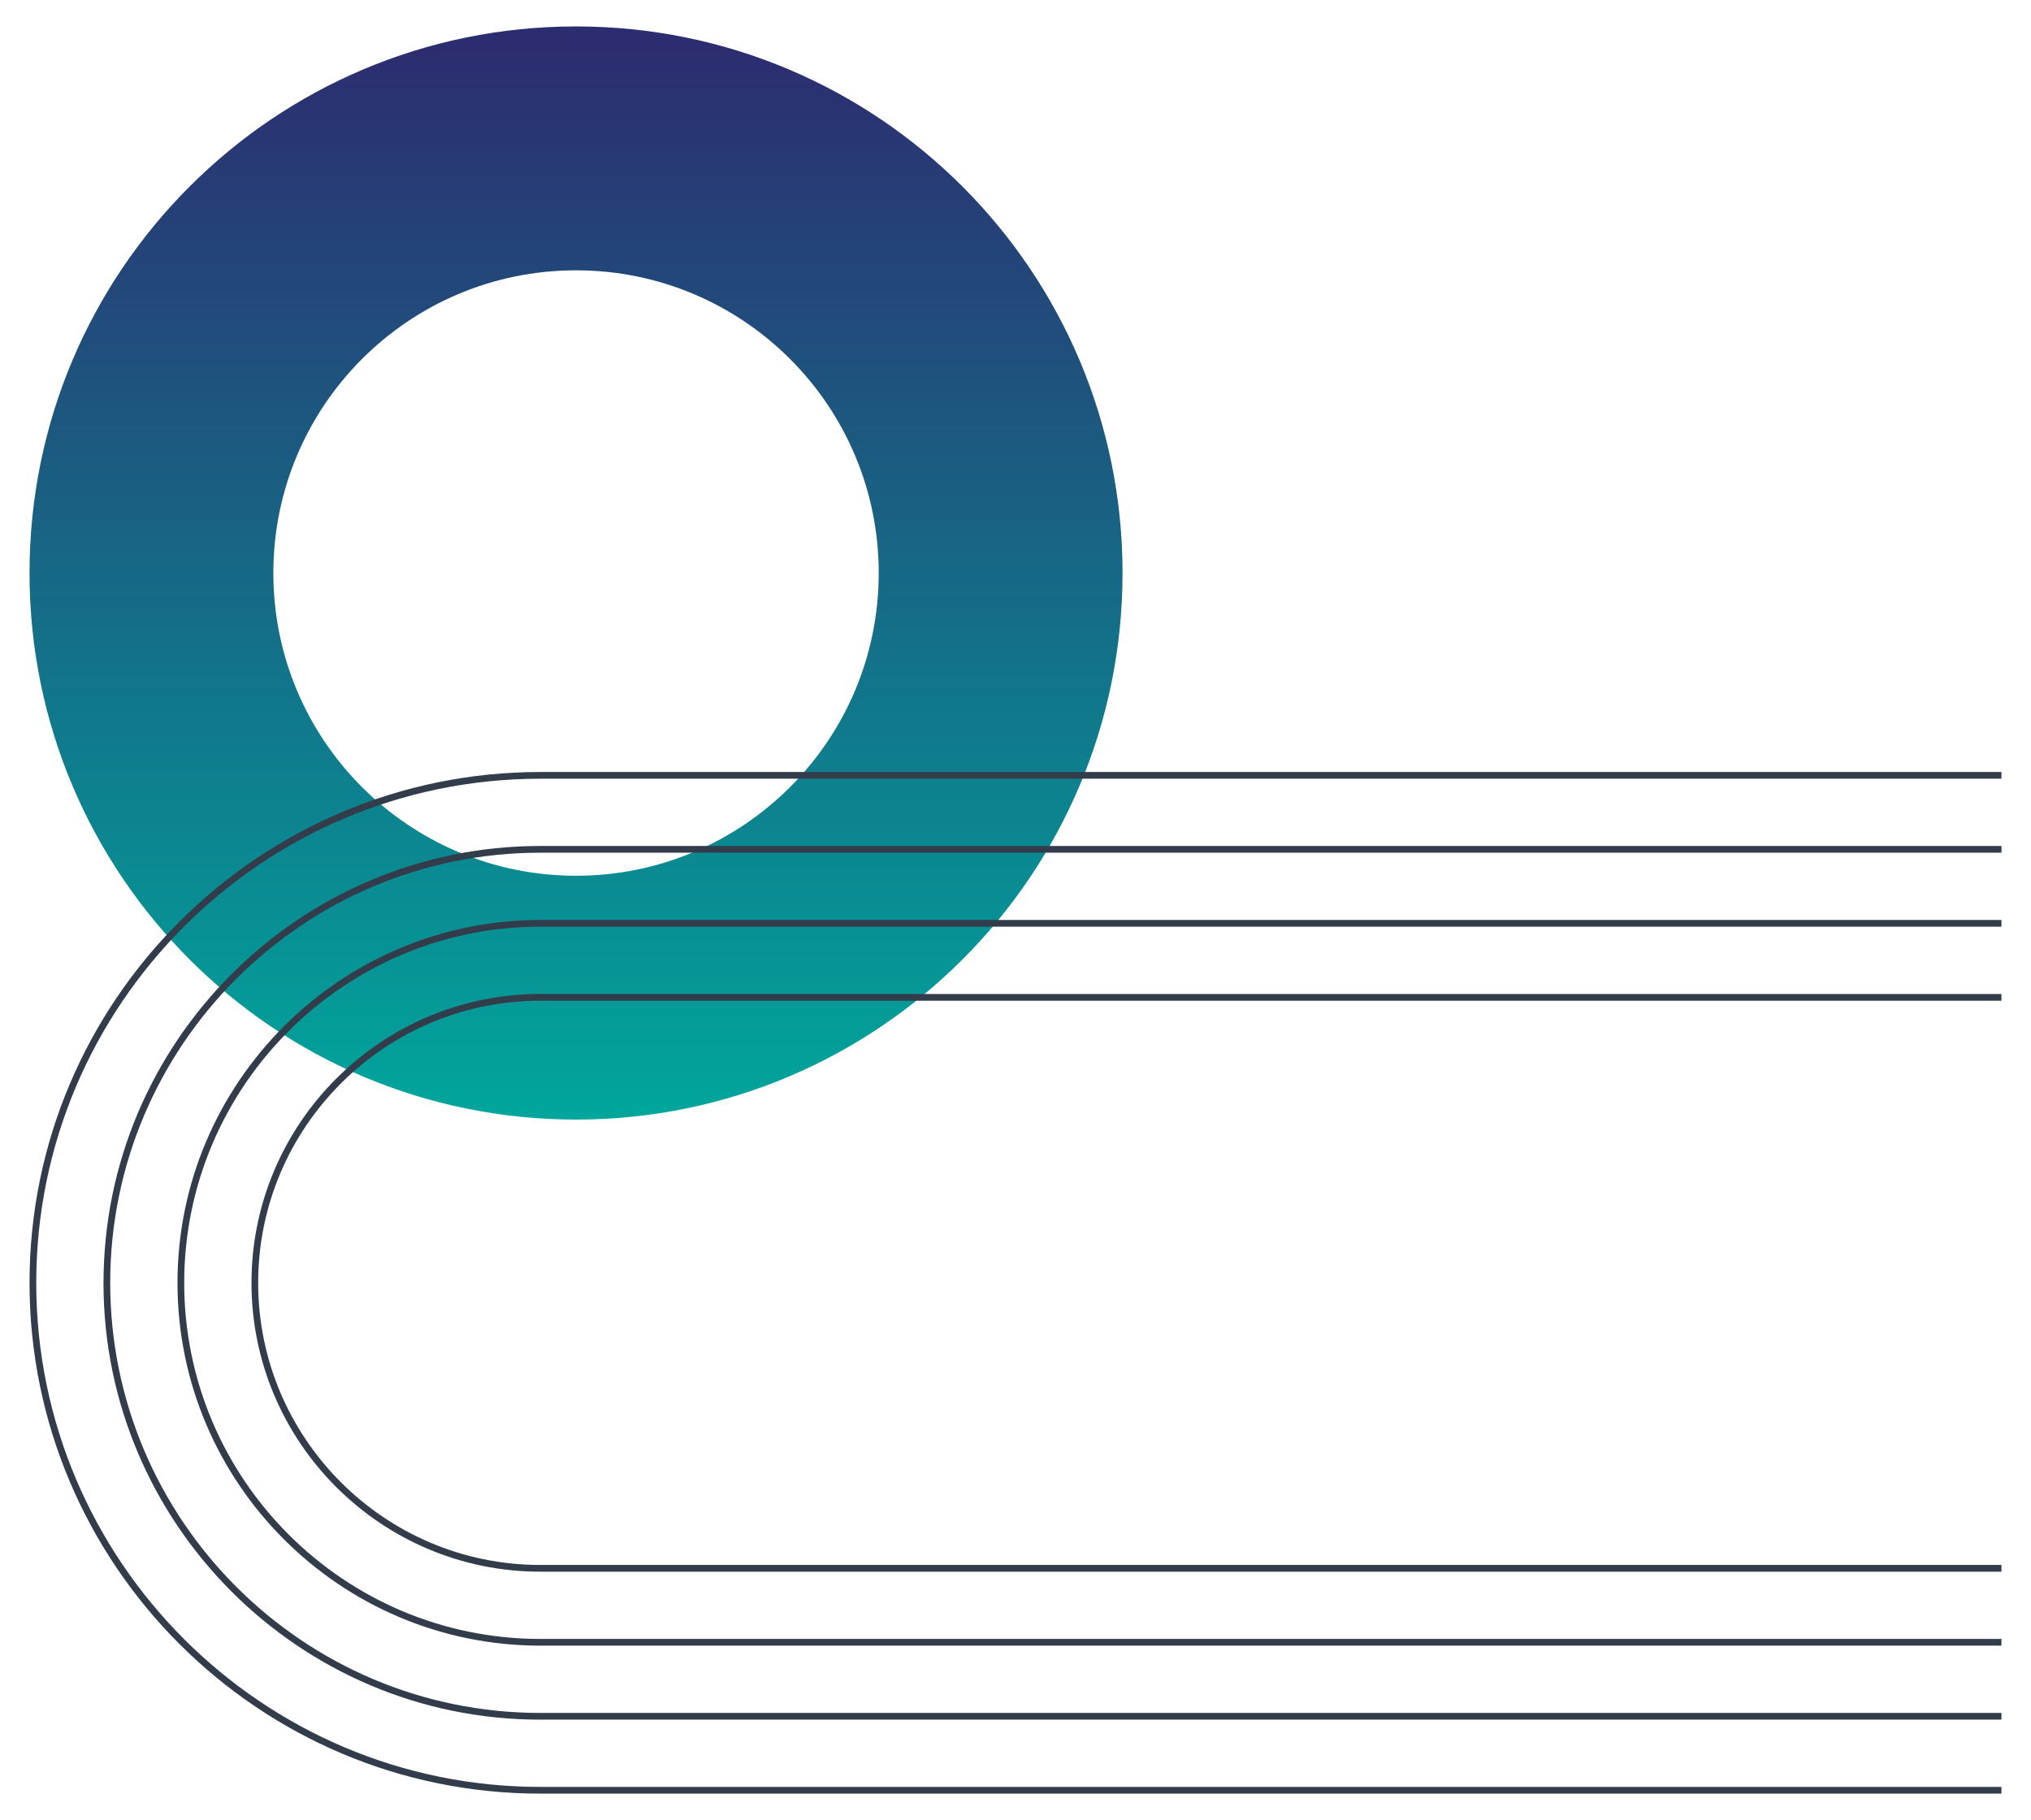 <?xml version="1.0" encoding="UTF-8"?>
<svg id="Livello_1" data-name="Livello 1" xmlns="http://www.w3.org/2000/svg" xmlns:xlink="http://www.w3.org/1999/xlink" viewBox="0 0 537.94 482.02">
  <defs>
    <style>
      .cls-1 {
        fill: url(#Nuovo_campione_sfumatura_2);
      }

      .cls-1, .cls-2 {
        stroke-width: 0px;
      }

      .cls-2 {
        fill: #333c4a;
      }
    </style>
    <linearGradient id="Nuovo_campione_sfumatura_2" data-name="Nuovo campione sfumatura 2" x1="-111.55" y1="356.01" x2="177.94" y2="356.01" gradientTransform="translate(508.58 118.56) rotate(90)" gradientUnits="userSpaceOnUse">
      <stop offset=".02" stop-color="#2c2d70"/>
      <stop offset="1" stop-color="#00a69c"/>
    </linearGradient>
  </defs>
  <path class="cls-1" d="M152.57,296.5c79.94,0,144.75-64.81,144.75-144.75,0-79.94-64.81-144.75-144.75-144.75-79.94,0-144.75,64.81-144.75,144.75,0,79.94,64.81,144.75,144.75,144.75ZM152.57,71.59c44.27,0,80.17,35.89,80.17,80.17,0,44.27-35.89,80.17-80.17,80.17-44.27,0-80.17-35.89-80.17-80.17,0-44.27,35.89-80.17,80.17-80.17Z"/>
  <g>
    <path class="cls-2" d="M7.82,339.73c0-74.6,60.69-135.28,135.28-135.28h387.01s0,1.78,0,1.78H143.1c-73.61,0-133.5,59.89-133.5,133.5,0,73.61,59.89,133.5,133.5,133.5h387.01s0,1.78,0,1.78H143.1c-74.6,0-135.28-60.69-135.28-135.28Z"/>
    <path class="cls-2" d="M27.42,339.73c0-63.79,51.9-115.69,115.69-115.69h387.01s0,1.78,0,1.78H143.1c-62.81,0-113.91,51.1-113.91,113.91,0,62.81,51.1,113.91,113.91,113.91h387.01s0,1.78,0,1.78H143.1c-63.79,0-115.69-51.89-115.69-115.68Z"/>
    <path class="cls-2" d="M47.01,339.73c0-52.98,43.1-96.09,96.09-96.09h387.01s0,1.78,0,1.78H143.1c-52,0-94.31,42.31-94.31,94.31,0,52,42.31,94.31,94.31,94.31h387.01s0,1.78,0,1.78H143.1c-52.98,0-96.09-43.1-96.09-96.09Z"/>
    <path class="cls-2" d="M66.61,339.73c0-42.18,34.32-76.49,76.49-76.49h387.01s0,1.78,0,1.78H143.1c-41.2,0-74.72,33.52-74.72,74.72,0,41.2,33.52,74.71,74.72,74.71h387.01s0,1.78,0,1.78H143.1c-42.18,0-76.49-34.31-76.49-76.49Z"/>
  </g>
</svg>
